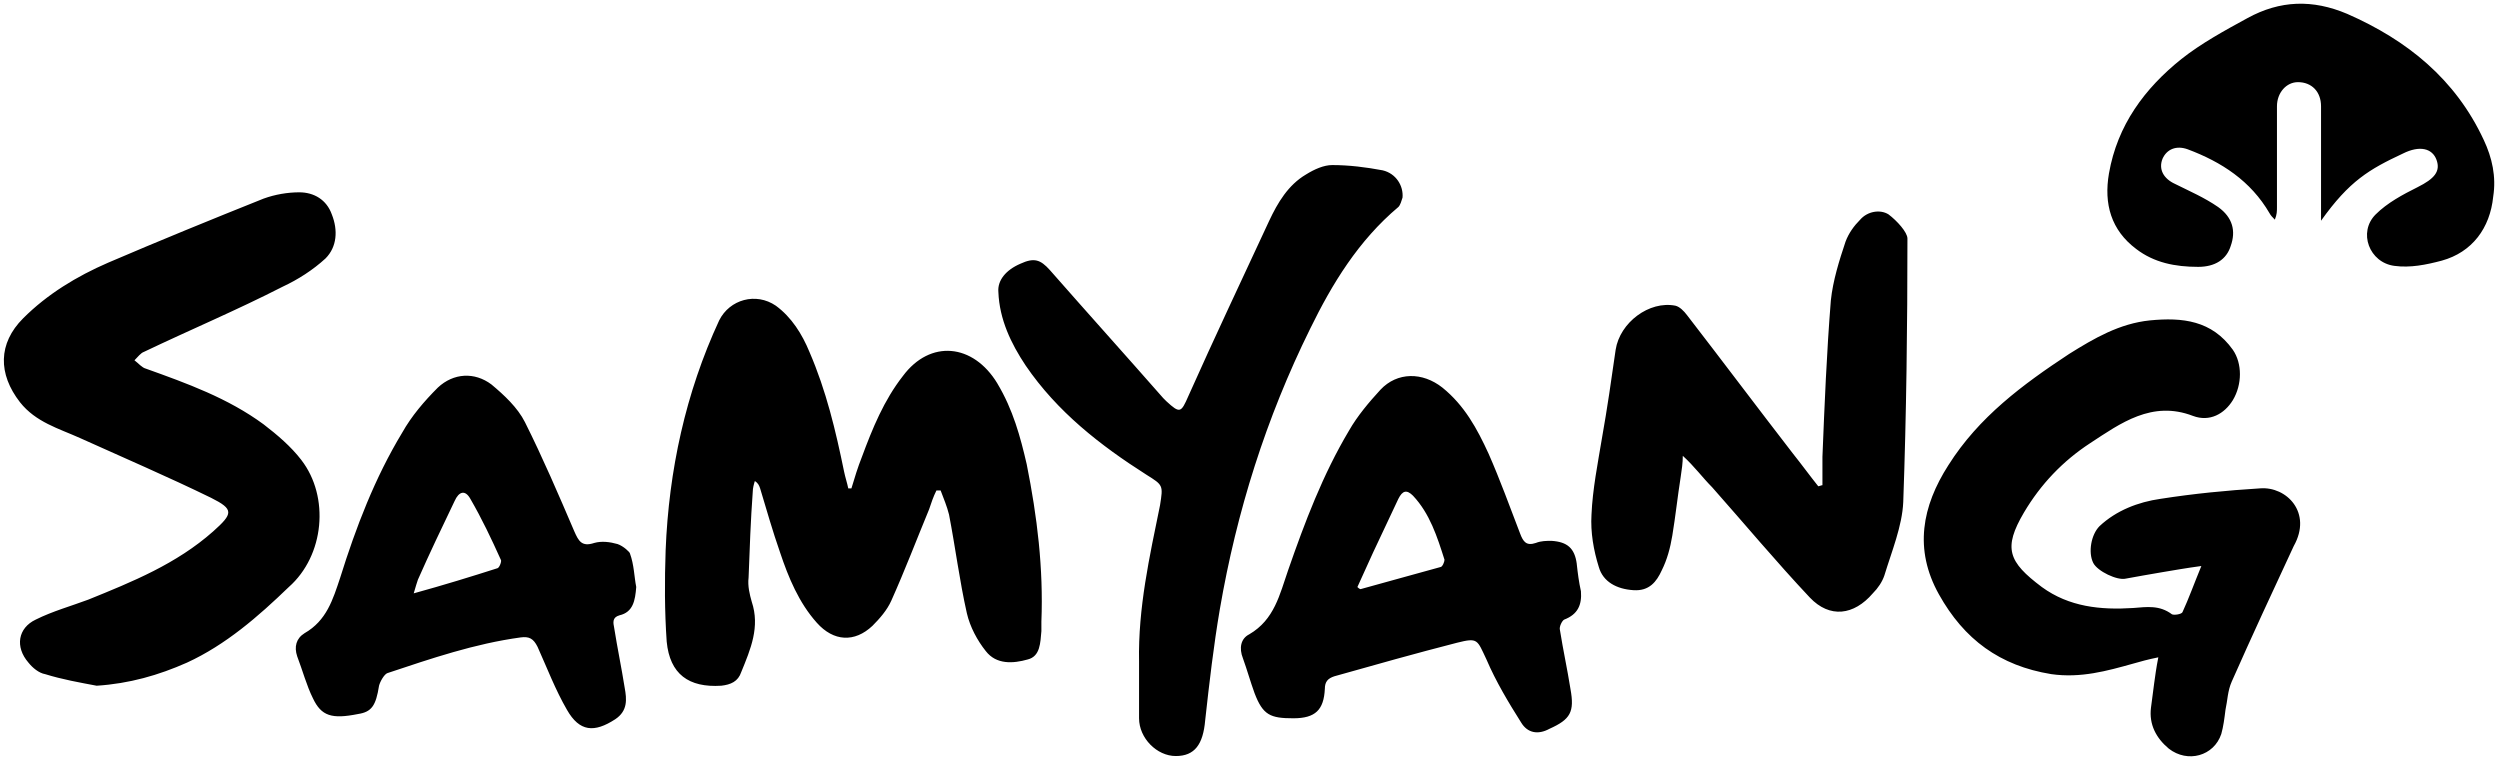 <svg fill="none" height="34" viewBox="0 0 111 34" width="111" xmlns="http://www.w3.org/2000/svg"><path d="m44.282 17.023c-1.072-1.771-2.983-1.958-4.195-.326-.839 1.072-1.352 2.33-1.818 3.589-.186.466-.326.932-.466 1.398-.047 0-.093 0-.14 0-.047-.233-.14-.513-.186-.746-.373-1.818-.792-3.589-1.538-5.313-.326-.792-.792-1.538-1.491-2.051-.885-.606-2.051-.28-2.517.652-1.491 3.216-2.237 6.665-2.377 10.207-.047 1.352-.047 2.703.047 4.055.14 1.445.979 2.051 2.424 1.958.419-.047.746-.186.886-.606.419-1.025.839-2.004.466-3.123-.093-.326-.186-.699-.14-1.072.047-1.258.093-2.563.186-3.822 0-.14.047-.326.093-.466.14.093.186.186.233.326.28.932.559 1.911.885 2.843.373 1.119.839 2.237 1.631 3.123.746.839 1.678.886 2.47.14.326-.326.652-.699.839-1.119.606-1.352 1.119-2.703 1.678-4.055.093-.28.186-.559.326-.839h.186c.14.373.28.699.373 1.072.28 1.445.466 2.936.792 4.381.14.606.466 1.212.839 1.678.466.606 1.212.559 1.864.373.559-.14.559-.746.606-1.258 0-.14 0-.28 0-.419.093-2.377-.186-4.661-.652-6.991-.28-1.212-.606-2.424-1.305-3.589zm-30.901 3.402c-.466-.606-1.072-1.119-1.678-1.585-1.585-1.165-3.402-1.818-5.22-2.47-.186-.047-.326-.233-.513-.373.14-.14.28-.326.419-.373 2.051-.979 4.148-1.864 6.152-2.89.699-.326 1.352-.746 1.911-1.258.513-.513.559-1.258.28-1.958-.233-.652-.792-.979-1.445-.979-.513 0-1.072.093-1.585.28-2.33.932-4.614 1.864-6.898 2.843-1.398.606-2.703 1.398-3.775 2.47-1.119 1.119-1.119 2.47-.14 3.729.699.885 1.724 1.165 2.657 1.585 1.958.885 3.915 1.724 5.826 2.657 1.025.513.979.699.093 1.491-1.631 1.445-3.589 2.237-5.546 3.03-.746.28-1.585.513-2.33.885-.792.373-.932 1.212-.326 1.911.186.233.466.466.746.513.746.233 1.538.373 2.284.513 1.445-.093 2.75-.466 4.008-1.025 1.724-.792 3.169-2.051 4.521-3.356 1.585-1.398 1.818-4.008.559-5.639zm86.969 1.258c-1.492.093-2.936.233-4.428.466-.979.14-1.958.513-2.703 1.212-.373.373-.513 1.165-.28 1.631.186.373 1.072.792 1.445.699.513-.093 1.025-.186 1.585-.28.559-.093 1.072-.186 1.771-.28-.326.792-.559 1.445-.839 2.051-.047.093-.373.14-.466.093-.559-.419-1.119-.326-1.724-.28-1.445.093-2.843-.047-4.055-.932-1.491-1.119-1.724-1.724-.792-3.309.746-1.258 1.724-2.284 2.936-3.076 1.352-.885 2.75-1.911 4.567-1.212.746.28 1.398-.093 1.771-.699.419-.699.419-1.631 0-2.237-.932-1.305-2.237-1.445-3.682-1.305-1.352.14-2.47.792-3.589 1.491-2.051 1.352-4.008 2.796-5.36 4.94-1.165 1.818-1.538 3.729-.419 5.733 1.119 2.004 2.703 3.169 4.987 3.542 1.305.186 2.47-.14 3.635-.466.326-.093.652-.186 1.119-.28-.093.466-.14.839-.186 1.165-.047.373-.093.699-.14 1.072-.093.746.233 1.352.792 1.818.839.652 2.004.326 2.33-.652.093-.326.14-.699.186-1.072.093-.419.093-.839.28-1.258.886-2.004 1.818-4.008 2.75-6.012.839-1.491-.326-2.657-1.491-2.563zm-16.499-12.164c-.373-.233-.932-.14-1.258.233-.28.28-.513.606-.652.979-.28.839-.559 1.724-.652 2.61-.186 2.33-.28 4.614-.373 6.944v1.258c-.047 0-.14.047-.186.047-.373-.466-.746-.979-1.119-1.445-1.585-2.051-3.123-4.101-4.707-6.152-.14-.186-.326-.373-.513-.419-1.165-.233-2.47.746-2.657 1.958-.186 1.305-.373 2.61-.606 3.915-.186 1.119-.419 2.284-.466 3.402-.047.792.093 1.585.326 2.33.186.652.792.979 1.538 1.025.699.047 1.025-.373 1.258-.885.233-.466.373-.979.466-1.538.14-.839.233-1.724.373-2.61.047-.326.093-.606.093-.932.513.466.886.979 1.305 1.398 1.445 1.631 2.843 3.309 4.335 4.894.885.932 1.958.792 2.796-.186.233-.233.419-.513.513-.792.326-1.072.792-2.191.839-3.263.14-3.915.186-7.83.186-11.698 0-.28-.466-.792-.839-1.072zm-21.765-.326c.093-.093.14-.28.186-.419.047-.513-.28-1.072-.885-1.212-.746-.14-1.491-.233-2.237-.233-.373 0-.792.186-1.165.419-.792.466-1.258 1.258-1.631 2.051-1.212 2.61-2.424 5.173-3.589 7.783-.326.746-.373.792-.979.233-.047-.047-.093-.093-.14-.14-1.678-1.911-3.356-3.775-5.034-5.686-.419-.466-.699-.559-1.305-.28-.652.28-1.025.746-.979 1.258.047 1.212.559 2.284 1.212 3.263 1.398 2.051 3.309 3.542 5.36 4.847.746.466.746.466.606 1.352-.466 2.284-.979 4.567-.932 6.944v2.517c0 .885.792 1.678 1.631 1.678s1.212-.513 1.305-1.585c.186-1.678.373-3.309.652-4.94.746-4.335 2.051-8.482 4.008-12.444.979-2.004 2.144-3.915 3.915-5.406zm7.923 15.846c-.093-.699-.419-.979-1.119-1.025-.233 0-.466 0-.699.093-.419.14-.559-.047-.699-.419-.466-1.212-.885-2.377-1.398-3.542-.513-1.119-1.072-2.144-2.051-2.936-.885-.699-2.004-.699-2.75.093-.513.559-1.025 1.165-1.398 1.818-1.165 1.958-1.958 4.055-2.703 6.199-.373 1.072-.606 2.191-1.724 2.843-.373.186-.466.606-.28 1.072.186.513.326 1.025.513 1.538.373.979.699 1.119 1.724 1.119.979 0 1.352-.373 1.398-1.305 0-.326.14-.466.419-.559 1.818-.513 3.635-1.025 5.453-1.491.932-.233.885-.14 1.305.746.419.979.979 1.911 1.538 2.796.28.466.746.559 1.258.28.932-.419 1.119-.746.932-1.771-.14-.885-.326-1.724-.466-2.61-.047-.14.093-.419.186-.466.606-.233.792-.652.746-1.258-.093-.419-.14-.792-.186-1.212zm-6.059.14c-1.165.326-2.377.652-3.542.979 0 0-.047 0-.14-.093.233-.513.466-1.025.699-1.538.373-.792.746-1.585 1.119-2.377.186-.373.373-.419.652-.14.746.792 1.072 1.818 1.398 2.843 0 .093-.093.326-.186.326zm-36.54-1.025c-.326-.093-.699-.14-1.025-.047-.559.186-.699-.093-.885-.513-.699-1.631-1.398-3.263-2.191-4.847-.326-.652-.932-1.212-1.491-1.678-.746-.559-1.678-.513-2.377.14-.606.606-1.165 1.258-1.585 2.004-1.212 2.004-2.051 4.195-2.75 6.432-.326.979-.606 1.911-1.585 2.47-.373.233-.466.606-.326 1.025.233.606.419 1.305.699 1.864.373.792.839.932 2.004.699.606-.093.792-.373.932-1.258.047-.186.233-.513.373-.559 1.958-.652 3.868-1.305 5.919-1.585.373-.047.559.047.746.419.419.932.792 1.911 1.305 2.796.559.979 1.212 1.025 2.144.419.559-.373.513-.885.419-1.398-.14-.885-.326-1.771-.466-2.657-.047-.233-.093-.466.233-.559.606-.14.699-.652.746-1.258-.093-.466-.093-.979-.28-1.491 0-.047-.28-.326-.559-.419zm-5.313 1.072c-1.165.373-2.377.746-3.728 1.119.093-.326.14-.466.186-.606.513-1.165 1.072-2.33 1.631-3.496.186-.419.466-.513.699-.093.513.886.932 1.771 1.352 2.703.047.047-.047.326-.14.373zm88.18-19.016c-1.258-2.703-3.402-4.428-6.059-5.593-1.538-.652-2.983-.606-4.428.186-1.025.559-2.051 1.119-2.936 1.818-1.631 1.305-2.843 2.936-3.216 5.08-.233 1.352.093 2.517 1.212 3.356.792.606 1.724.792 2.75.792.746 0 1.258-.326 1.445-.932.233-.652.093-1.258-.559-1.724-.606-.419-1.258-.699-1.911-1.025-.513-.233-.746-.652-.559-1.119.186-.419.606-.606 1.119-.419 1.492.559 2.796 1.398 3.635 2.843.047.093.14.186.233.28.094-.233.094-.373.094-.559 0-1.491 0-2.983 0-4.474 0-.606.419-1.072.932-1.072.606 0 1.025.419 1.025 1.072v2.89 2.191c1.258-1.771 2.144-2.284 3.635-2.983.746-.373 1.305-.233 1.492.28.186.513-.093.839-.839 1.212-.653.326-1.352.699-1.864 1.212-.793.792-.28 2.144.839 2.284.699.093 1.398-.047 2.097-.233 1.351-.373 2.144-1.445 2.284-2.843.139-.886-.047-1.724-.42-2.517z" fill="#000"/></svg>